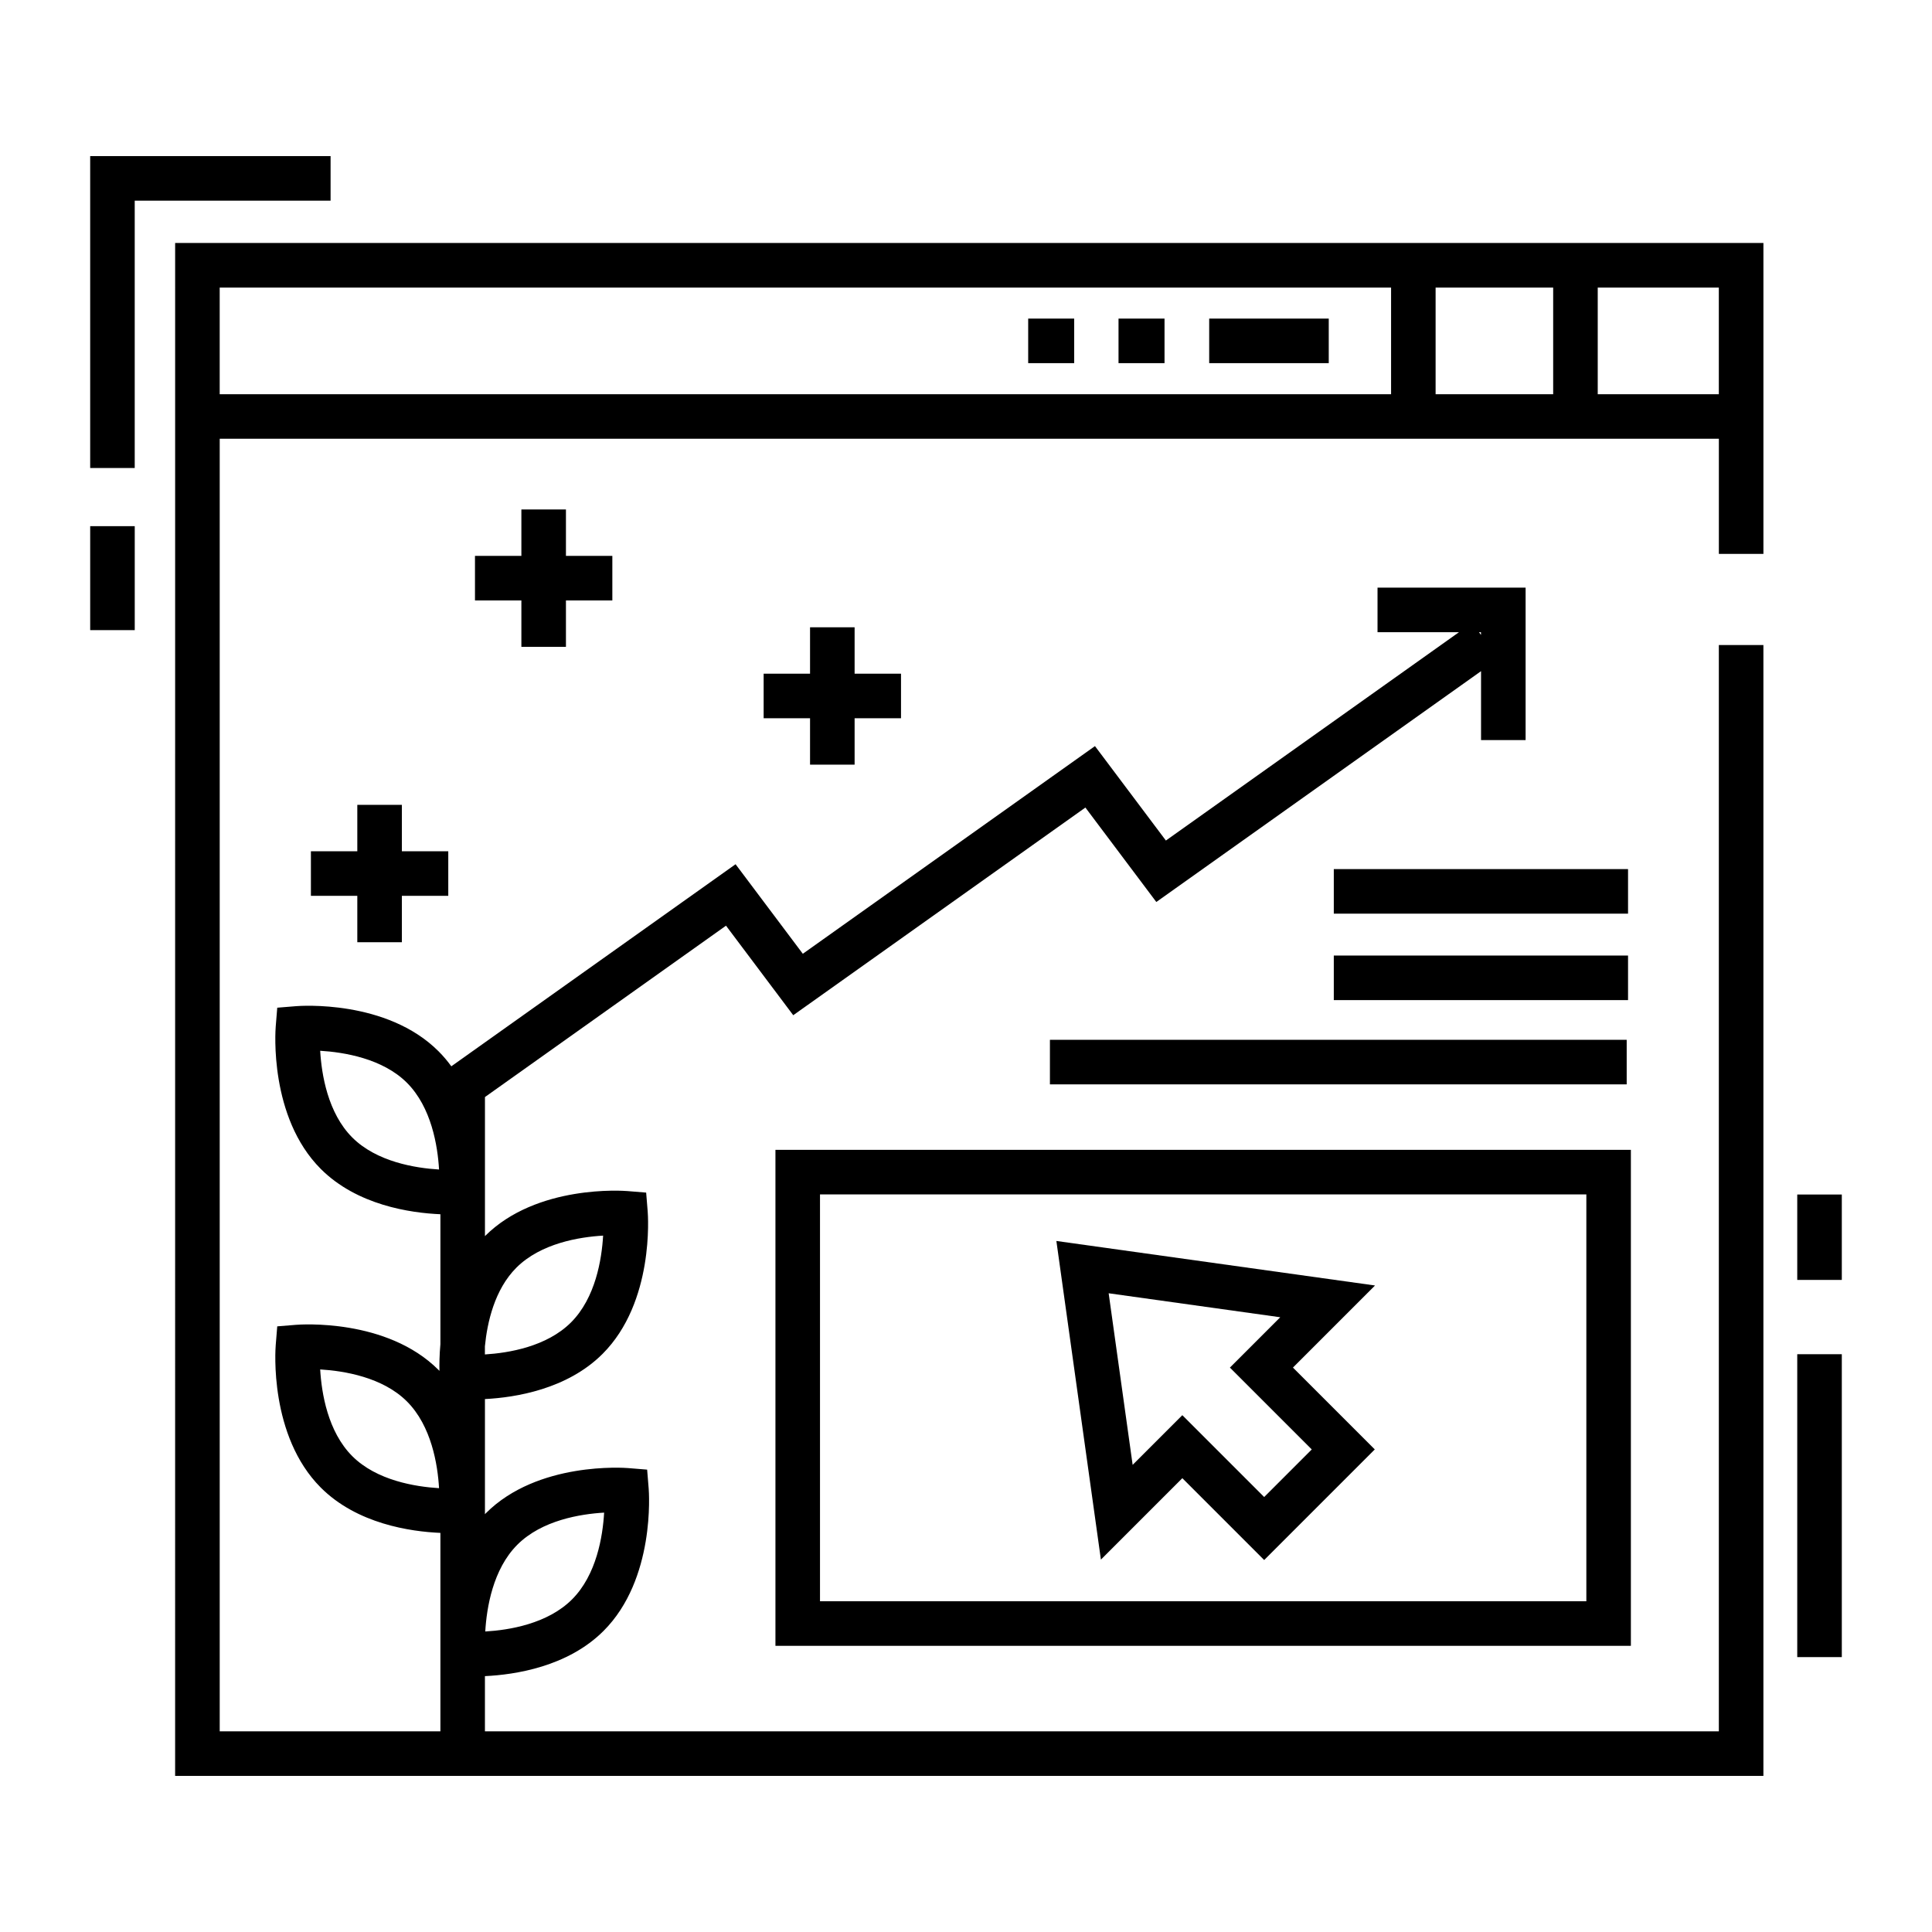<?xml version="1.0" encoding="UTF-8"?>
<!-- Uploaded to: SVG Repo, www.svgrepo.com, Generator: SVG Repo Mixer Tools -->
<svg fill="#000000" width="800px" height="800px" version="1.1" viewBox="144 144 512 512" xmlns="http://www.w3.org/2000/svg">
 <g>
  <path d="m293.98 315.42v-12.297h12.297v-11.809h-12.297v-12.301h-11.809v12.301h-12.297v11.809h12.297v12.297z"/>
  <path d="m250.5 393.7v-12.297h12.297v-11.809h-12.297v-12.301h-11.809v12.301h-12.297v11.809h12.297v12.297z"/>
  <path d="m370.48 346.64v-12.297h12.297v-11.809h-12.297v-12.297h-11.809v12.297h-12.297v11.809h12.297v12.297z"/>
  <path d="m422.24 419.56h152.85v11.809h-152.85z"/>
  <path d="m497.47 397.23h77.977v11.809h-77.977z"/>
  <path d="m497.47 374.32h77.977v11.809h-77.977z"/>
  <path d="m190.41 614.63h420.91v-299.69h-11.809v287.88h-327v-14.629c8.023-0.375 21.949-2.496 31.441-11.988 13.738-13.738 12.031-36.766 11.953-37.742l-0.406-4.996-4.996-0.406c-0.969-0.078-24-1.785-37.738 11.953-0.086 0.086-0.164 0.18-0.25 0.266v-30.512c8.062-0.41 21.785-2.586 31.176-11.977 13.738-13.738 12.031-36.766 11.953-37.742l-0.406-4.996-4.996-0.406c-0.969-0.078-23.984-1.785-37.723 11.938v-36.852l63.879-45.414 17.82 23.73 77.422-55.035 18.797 25.027 86.055-61.172v18.262h11.809v-40.395h-39.242v11.809h21.582l-77.668 55.211-18.797-25.027-77.422 55.035-17.82-23.73-75.328 53.551c-1.012-1.391-2.137-2.727-3.394-3.984-13.738-13.738-36.766-12.035-37.742-11.953l-4.996 0.406-0.406 4.996c-0.078 0.973-1.785 24 11.953 37.742 9.594 9.594 23.711 11.656 31.691 11.996v34.418c-0.27 2.988-0.289 5.477-0.254 7.098-0.082-0.086-0.16-0.176-0.246-0.258-13.738-13.738-36.77-12.031-37.742-11.953l-4.996 0.406-0.406 4.996c-0.078 0.973-1.785 24 11.953 37.742 9.594 9.594 23.711 11.656 31.691 11.996v28.945 0.34 23.301l-58.484 0.004v-342.55h397.29v30.523h11.809v-82.402h-420.91zm90.695-61.266c6.5-6.5 16.738-8.141 22.996-8.504-0.363 6.258-2.004 16.496-8.504 22.996s-16.742 8.145-22.996 8.504c0.363-6.258 2.004-16.496 8.504-22.996zm255.37-241.82v0.719l-0.512-0.719zm-263.97 189.24c0.609-6.269 2.539-15.031 8.332-20.828 6.5-6.5 16.738-8.141 22.996-8.504-0.363 6.258-2.004 16.496-8.504 22.996-6.441 6.441-16.559 8.109-22.824 8.492zm-35.148-55.34c-6.496-6.496-8.141-16.727-8.504-22.98 6.269 0.375 16.543 2.031 22.996 8.488 6.492 6.496 8.141 16.723 8.504 22.98-6.269-0.375-16.543-2.031-22.996-8.488zm0 84.449c-6.496-6.496-8.141-16.723-8.504-22.98 6.269 0.375 16.543 2.031 22.996 8.488 6.492 6.496 8.141 16.719 8.504 22.98-6.269-0.379-16.543-2.031-22.996-8.488zm330.06-309.68h32.09v28.262h-32.09zm-42.965 0h31.156v28.262h-31.156zm-322.23 0h310.43v28.262h-310.43z"/>
  <path d="m464.45 228.43h31.684v11.809h-31.684z"/>
  <path d="m440.42 228.43h12.191v11.809h-12.191z"/>
  <path d="m416.48 228.43h12.191v11.809h-12.191z"/>
  <path d="m231.61 185.37h-63.711v82.656h11.805v-70.848h51.906z"/>
  <path d="m167.9 283.44h11.809v27.551h-11.809z"/>
  <path d="m620.29 460.56h11.809v22.633h-11.809z"/>
  <path d="m620.29 502.88h11.809v80.27h-11.809z"/>
  <path d="m349.5 580.16h226.7v-131.44h-226.7zm11.809-119.63h203.09v107.82h-203.09z"/>
  <path d="m423.95 472.87 11.801 84.441 21.578-21.578 21.691 21.691 29.312-29.312-21.691-21.691 21.754-21.754zm67.68 55.246-12.613 12.613-21.691-21.691-13.164 13.164-6.356-45.473 45.469 6.356-13.34 13.34z"/>
 </g>
</svg>